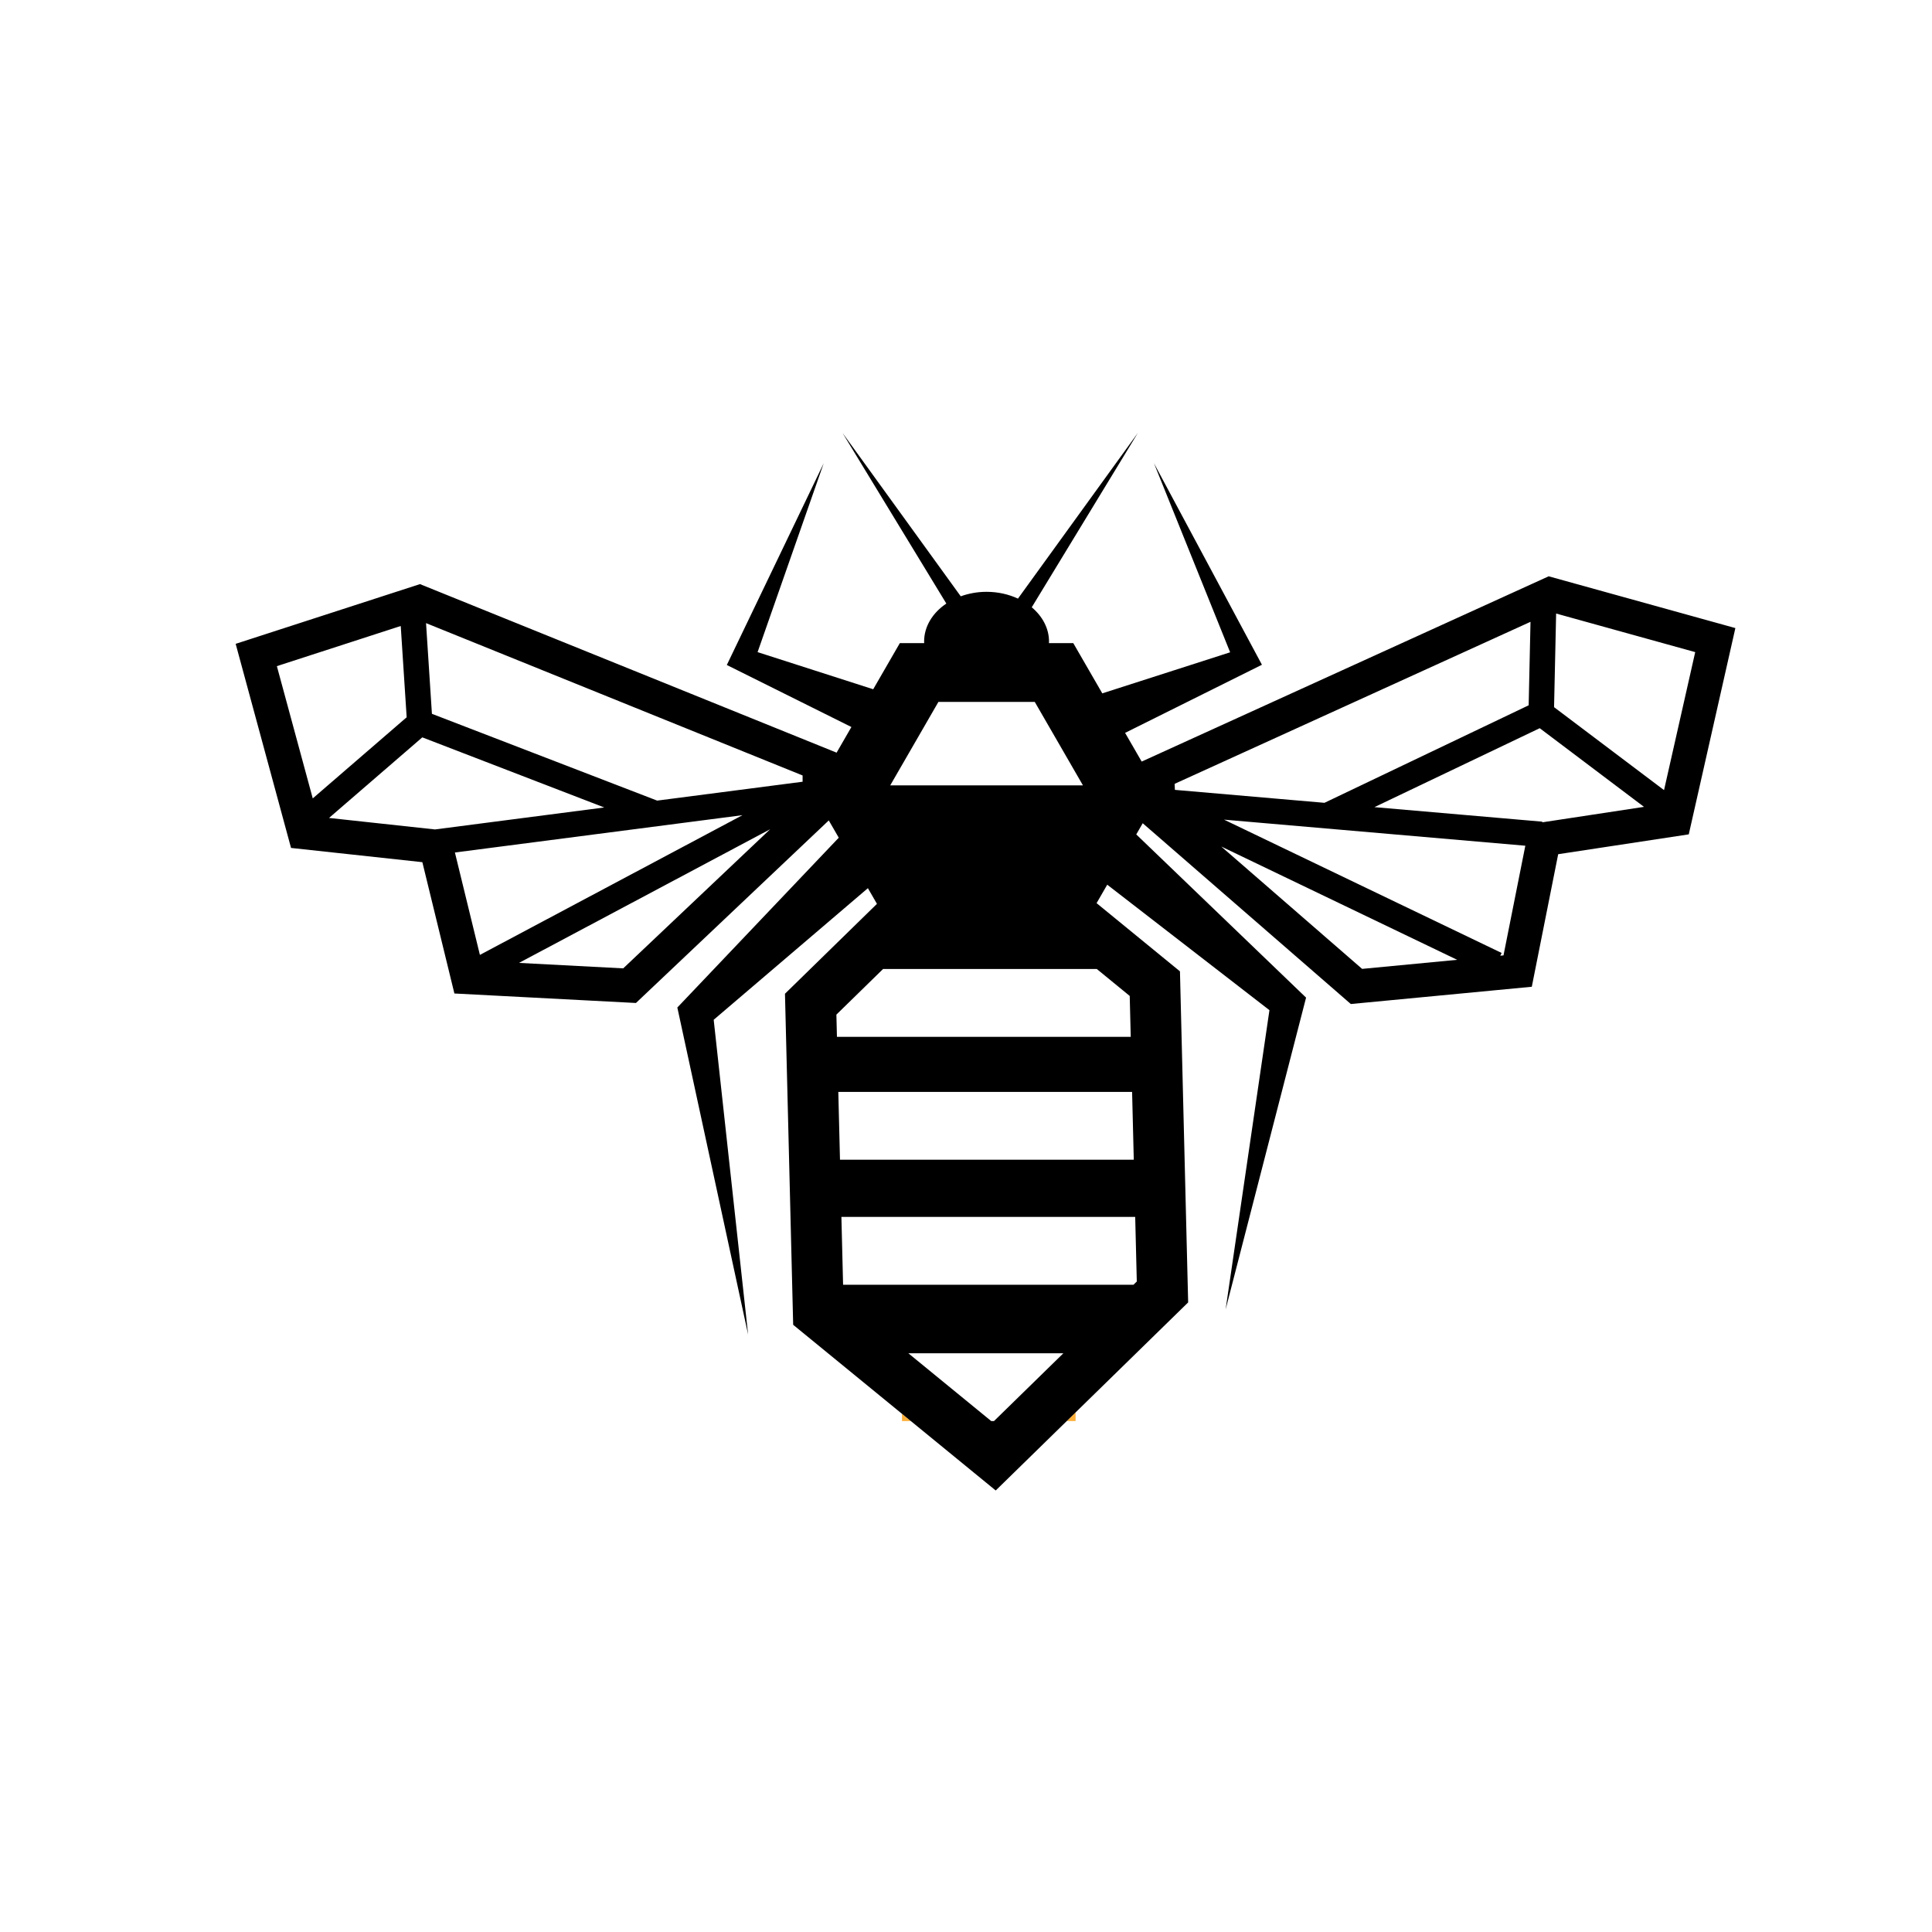<?xml version="1.0" encoding="UTF-8"?>
<svg version="1.1" viewBox="0 0 800 800" xml:space="preserve" xmlns="http://www.w3.org/2000/svg"><defs><clipPath id="a"><path d="m0 600h600v-600h-600z"/></clipPath></defs><g transform="matrix(1.333 0 0 -1.333 0 800)"><g clip-path="url(#a)"><path d="m280.19 158.71h2.774l-2.774 2.268z" fill="#fbb03b"/><path d="m334.12 158.71v2.683l-2.746-2.683z" fill="#fbb03b"/><path d="m516.91 354.71-34.162 25.769 0.642 29.084 43.204-11.984zm-34.455-9.493-3.377-0.512 0.018 0.203-52.151 4.515 51.348 24.522 32.396-24.437zm-8.746-8.356-6.668-33.493-0.996-0.096 0.41 0.856-86.227 41.41 93.596-8.102zm-50.588-37.682-43.752 38.009 73.279-35.192zm52.31 107.81-0.57-25.929-63.433-30.294-46.461 4.022-0.082 1.875zm-198.89-50.8 14.965 25.921h29.931l14.965-25.921zm75.652-116.29h-91.261l-0.522 21.065h91.262zm0.938-37.833-1.026-1.003h-90.211l-0.522 21.064h91.263zm-45.221-43.351-25.748 21.063h48.164l-21.555-21.063zm43.024 132.06 0.314-12.701h-91.263l-0.171 6.897 14.498 14.168h66.399zm-157.34 8.565-32.379 1.695 78.026 41.522zm-52.28 35.992 89.321 11.593-81.56-43.403-7.638 31.302zm-39.106 10.734 28.975 25.032 56.522-21.78-52.57-6.823-2.793 0.303zm-16.202 47.158 38.479 12.469 1.841-28.355-29.173-25.201zm163.31-33.962v-1.948l-45.177-5.863-69.967 26.96-1.828 28.174zm231.76 61.868-126.43-57.553-5.148 8.916 38.879 19.354 3.625 1.804-1.686 3.146-31.848 59.445 23.659-58.721-39.715-12.756-9.014 15.61h-7.562c6e-3 0.156 0.029 0.307 0.029 0.463 0 4.137-2.049 7.886-5.367 10.661l32.966 54.177-37.251-51.478c-2.868 1.333-6.193 2.11-9.75 2.11-2.864 0-5.573-0.508-8.02-1.395l-36.734 50.763 32.258-53.013c-4.221-2.837-6.907-7.079-6.907-11.825 0-0.156 0.024-0.307 0.03-0.463h-7.566l-8.276-14.335-35.914 11.536 20.537 58.666-28.621-59.596-1.474-3.067 3.48-1.732 35.221-17.534-4.635-8.029v0.078l-129.38 52.341-57.256-18.553 17.202-63.399 40.791-4.423 9.952-40.791 56.397-2.95 59.899 56.711 3.101-5.37-48.03-50.525-2.113-2.221 0.532-2.459 21.455-99.133-10.694 97.778 47.9 40.882 2.813-4.871-28.572-27.921 2.548-102.84 33.788-27.639 2.774-2.268 26.354-21.559 22.059 21.559 2.746 2.683 34.975 34.18-2.547 102.84-25.899 21.186 3.309 5.731 50.387-38.977-13.614-92.974 24.303 94.197 0.689 2.673-2.392 2.299-50.357 48.396 2.007 3.478 64.643-56.159 56.219 5.362 8.197 41.178 40.564 6.164 14.477 64.077z"/></g></g></svg>
